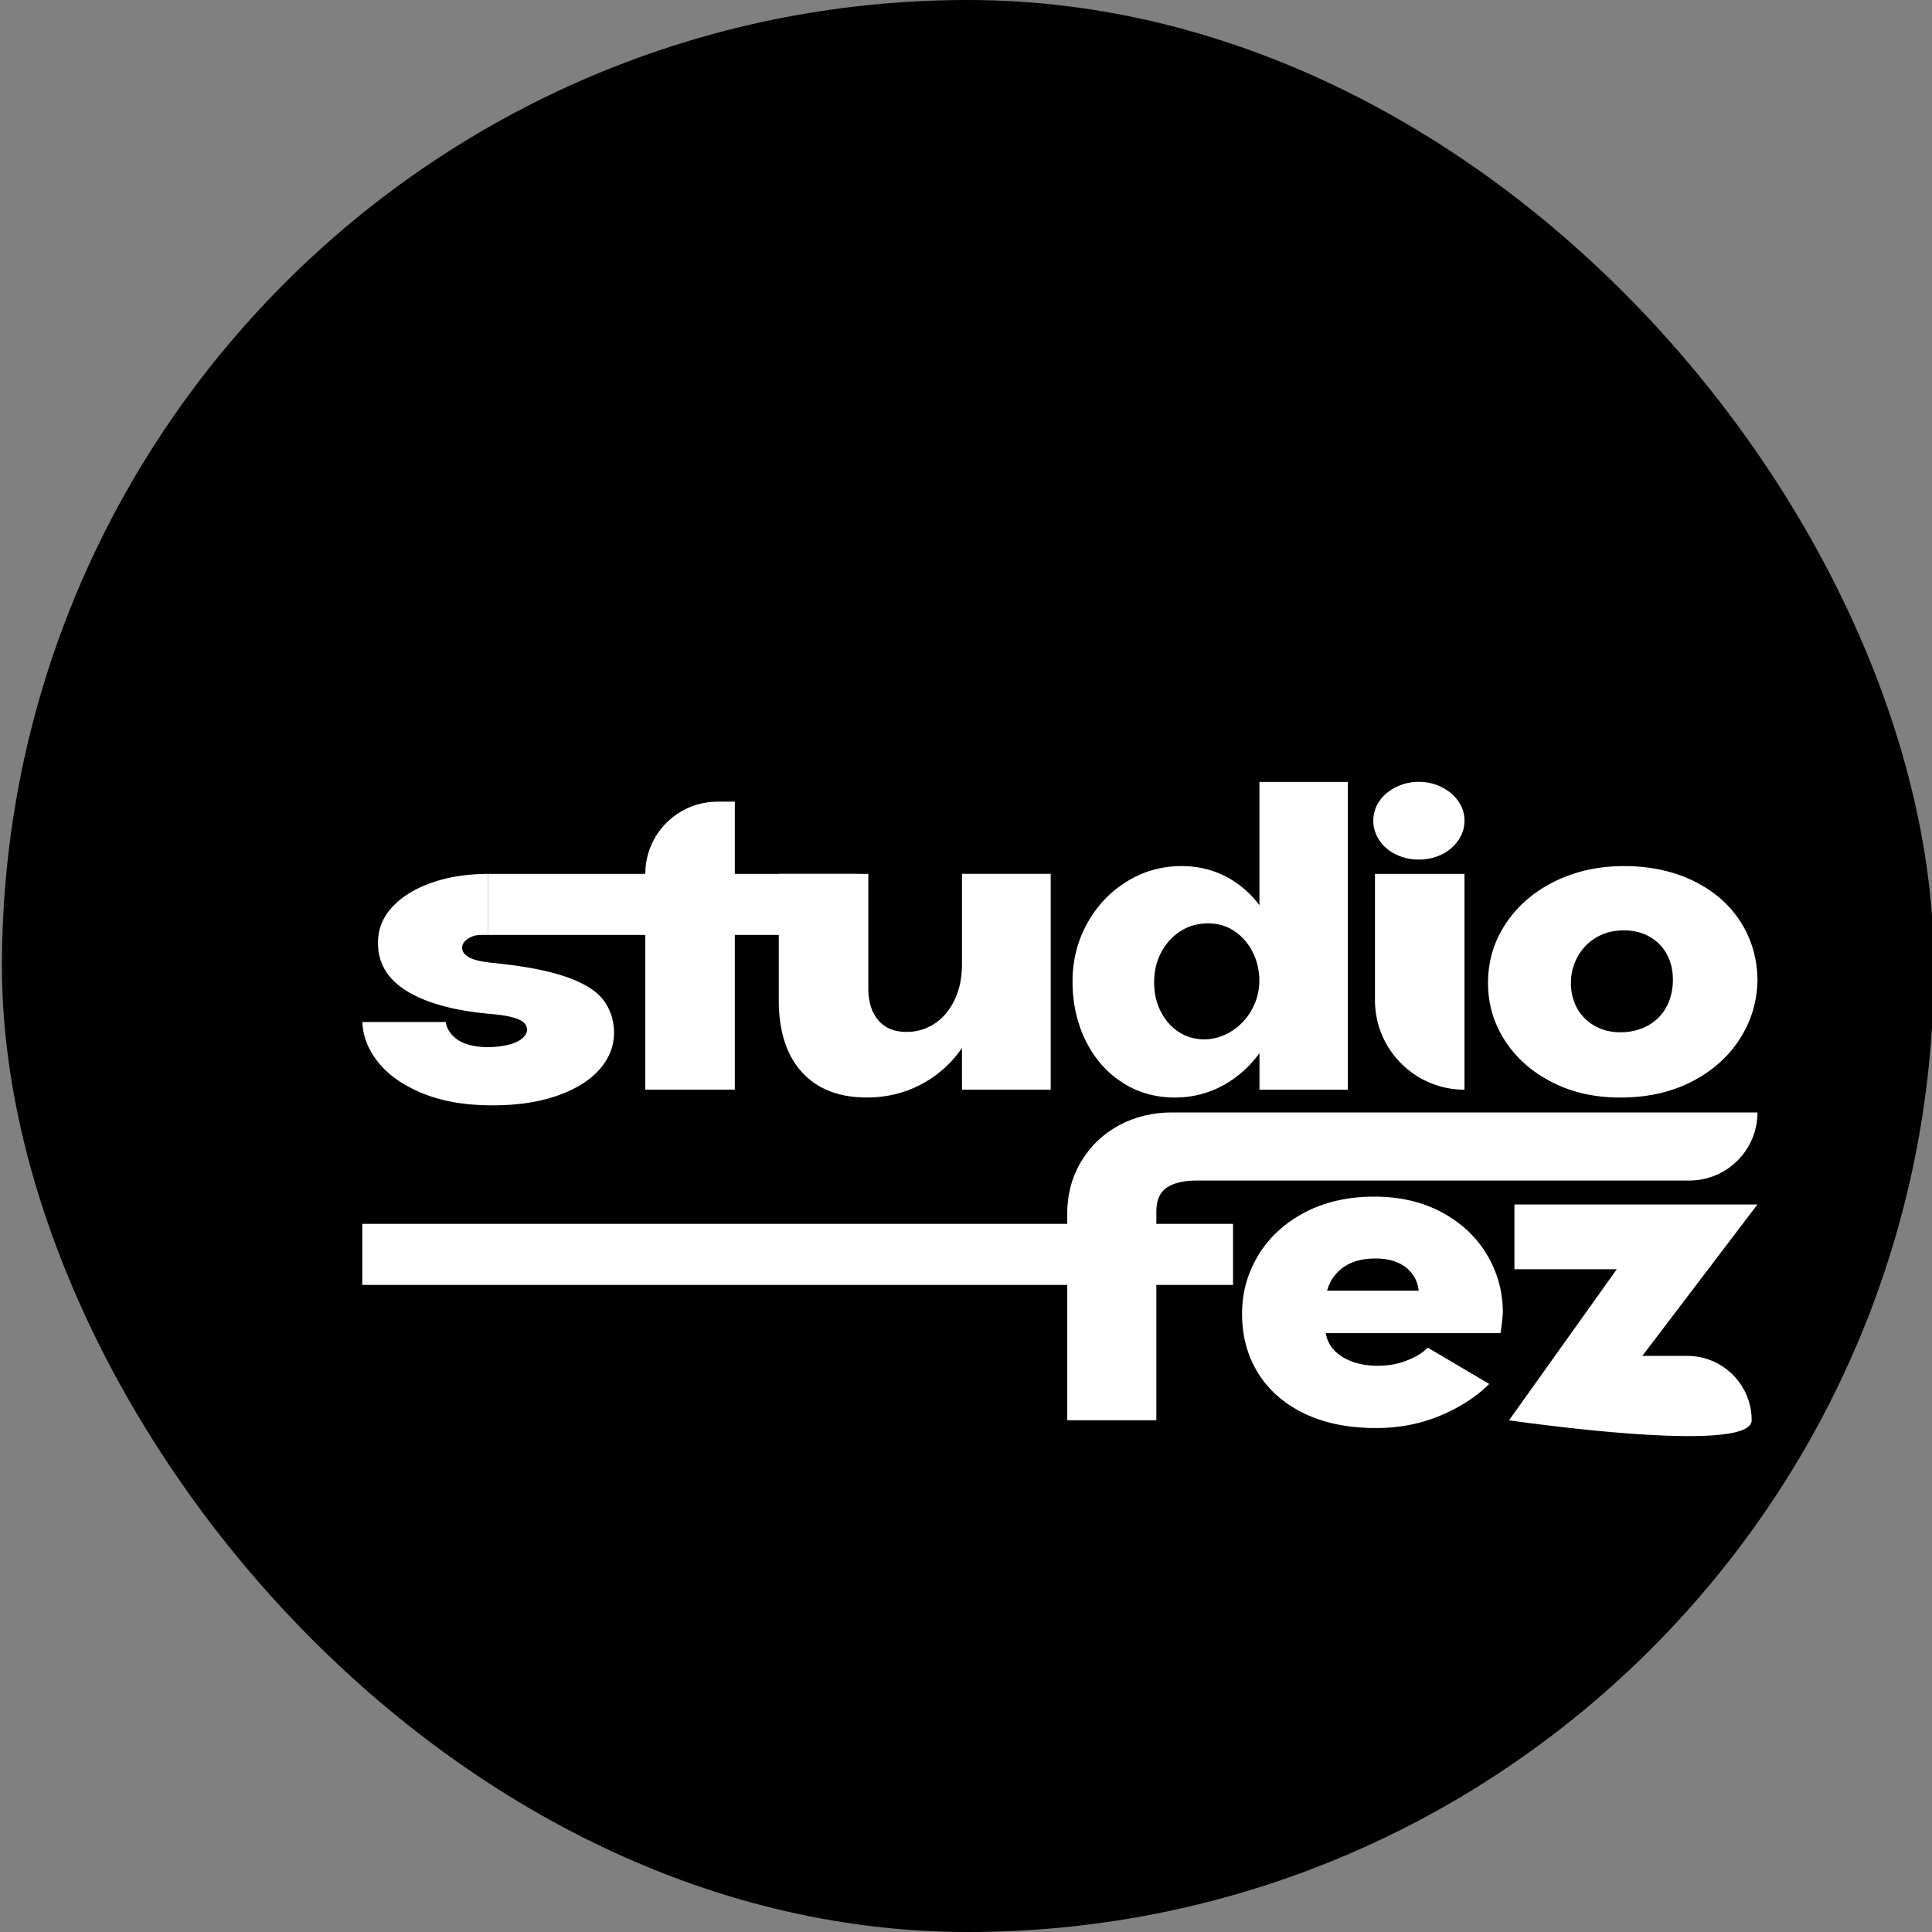 <svg xmlns="http://www.w3.org/2000/svg" id="Layer_6" viewBox="0 0 500 500"><rect x="0" y="0" width="500" height="500" fill="#808080" stroke="none"/><defs><style>.cls-1{fill:#fff}</style></defs><rect width="500" height="500" x=".5" rx="250" ry="250"/><path d="M167 241.96h-40.68v-15.8H167c0-10.32 8.37-18.69 18.69-18.69h4.48v18.69h31.67v15.8h-31.67V282H167v-40.04Z" class="cls-1"/><path d="M248.96 226.16v23.38c0 3.49-.64 6.57-1.92 9.24-1.28 2.67-3.01 4.72-5.18 6.14s-4.58 2.14-7.21 2.14c-3.2 0-5.66-1.01-7.37-3.04-1.71-2.03-2.56-4.79-2.56-8.28v-29.58h-23.17v32.67c0 8.04 1.99 14.25 5.98 18.63 3.99 4.38 9.57 6.57 16.76 6.57 5.62 0 10.75-1.37 15.38-4.11 3.72-2.2 6.81-5.11 9.29-8.7V282h22.96v-55.85h-22.96Zm76.98-23.81v31.92a25.575 25.575 0 0 0-6.57-6.18c-4.02-2.63-8.56-3.95-13.61-3.95s-9.84 1.33-14.15 4c-4.31 2.67-7.72 6.28-10.25 10.84-2.53 4.56-3.79 9.58-3.79 15.06s1.14 10.73 3.42 15.32c2.28 4.59 5.43 8.19 9.45 10.78 4.02 2.6 8.56 3.9 13.61 3.9s9.7-1.33 13.94-4c3.13-1.97 5.78-4.47 7.96-7.49v9.47h22.85v-79.66h-22.85Zm-2.14 59.26c-1.35 2.28-3.11 4.08-5.29 5.39-2.17 1.32-4.47 1.98-6.89 1.98s-4.61-.64-6.57-1.92c-1.96-1.28-3.51-3.04-4.65-5.29-1.14-2.24-1.71-4.75-1.71-7.53 0-2.92.62-5.53 1.87-7.85 1.24-2.31 2.92-4.13 5.02-5.45 2.1-1.32 4.47-1.98 7.1-1.98 2.49 0 4.73.66 6.73 1.98 1.99 1.32 3.58 3.11 4.75 5.39s1.76 4.84 1.76 7.69c-.07 2.78-.78 5.3-2.14 7.58Zm37.45-40.49c-1.84-.89-3.27-2.12-4.3-3.69-1.03-1.57-1.54-3.24-1.54-5.03s.51-3.51 1.54-5.03c1.03-1.51 2.46-2.73 4.3-3.65 1.84-.92 3.81-1.38 5.92-1.38s4.15.46 5.96 1.38c1.81.92 3.24 2.14 4.3 3.65 1.05 1.51 1.58 3.19 1.58 5.03s-.53 3.46-1.58 5.03c-1.05 1.57-2.49 2.8-4.3 3.69-1.81.89-3.8 1.34-5.96 1.34s-4.08-.45-5.92-1.34Zm-5.41 5.04h23.17v55.85c-12.8 0-23.17-10.37-23.17-23.17v-32.67Zm45.76 53.87c-5.23-2.67-9.31-6.3-12.23-10.89-2.92-4.59-4.34-9.63-4.27-15.11.07-5.55 1.64-10.61 4.7-15.16 3.06-4.55 7.26-8.15 12.6-10.78 5.34-2.63 11.32-3.95 17.94-3.95s12.88 1.32 18.15 3.95c5.27 2.63 9.31 6.21 12.12 10.73 2.81 4.52 4.22 9.56 4.22 15.11-.14 5.55-1.73 10.62-4.75 15.22-3.03 4.59-7.19 8.22-12.49 10.89s-11.37 4-18.21 4-12.55-1.33-17.78-4Zm24.83-14.58c2.06-1.14 3.65-2.71 4.75-4.7 1.1-1.99 1.69-4.23 1.76-6.73.07-2.49-.39-4.73-1.39-6.73-1-1.99-2.47-3.58-4.43-4.75-1.96-1.17-4.25-1.76-6.89-1.76s-4.97.59-6.99 1.76-3.63 2.78-4.81 4.8c-1.17 2.03-1.8 4.22-1.87 6.57-.07 2.49.41 4.73 1.44 6.73 1.03 1.99 2.54 3.58 4.54 4.75 1.99 1.17 4.27 1.76 6.83 1.76s4.98-.57 7.05-1.71ZM146.46 252.8c-4.59-1.6-10.84-2.79-18.74-3.58-2.92-.28-4.98-.75-6.19-1.39-1.21-.64-1.85-1.42-1.92-2.35-.07-.64.14-1.24.64-1.82.5-.57 1.28-1.06 2.35-1.44.77-.28 2.17-.26 3.74-.26v-15.8c-5.63.03-10.37.79-14.63 2.29-4.34 1.53-7.74 3.63-10.2 6.3-2.46 2.67-3.68 5.71-3.68 9.13-.07 5.27 2.38 9.45 7.37 12.55 4.98 3.1 12.07 5.07 21.25 5.93 2.63.21 4.68.52 6.14.91s2.47.87 3.04 1.44c.57.57.82 1.25.75 2.03-.07.71-.52 1.41-1.33 2.08-.82.68-2.03 1.21-3.63 1.6-1.6.39-3.51.59-5.71.59-3.28-.14-5.75-.82-7.42-2.03s-2.65-2.71-2.94-4.49H93.78c.14 3.77 1.55 7.3 4.22 10.57 2.67 3.28 6.51 5.93 11.53 7.96 5.02 2.03 10.98 3.04 17.89 3.04 6.55 0 12.21-.85 16.98-2.56s8.38-3.99 10.84-6.83c2.46-2.85 3.68-6.01 3.68-9.5-.07-3.27-1.01-6.09-2.83-8.44-1.81-2.35-5.02-4.33-9.61-5.93Zm-52.7 63.93h225.35v15.8H93.76z" class="cls-1"/><path d="M276.19 314.17c0-4.98 1.19-9.48 3.58-13.51 2.38-4.02 5.64-7.15 9.77-9.4 4.13-2.24 8.72-3.36 13.77-3.36h151.52c0 9.73-7.89 17.62-17.62 17.62H309.72c-3.35 0-5.93.61-7.74 1.82-1.82 1.21-2.72 3.27-2.72 6.19v54.03H276.2v-53.39Z" class="cls-1"/><path d="M388.94 339.8c0-5.41-1.35-10.41-4.06-15-2.71-4.59-6.59-8.26-11.64-11-5.06-2.74-10.93-4.11-17.62-4.11s-12.83 1.37-17.99 4.11c-5.16 2.74-9.13 6.39-11.91 10.94-2.78 4.56-4.2 9.5-4.27 14.84-.07 5.84 1.26 11.02 4 15.54s6.73 8.06 11.96 10.62 11.48 3.84 18.74 3.84c5.91 0 11.43-1.07 16.55-3.2s9.36-4.88 12.71-8.22l-15.91-9.4c-1.21 1.28-2.99 2.39-5.34 3.31-2.35.93-4.84 1.39-7.47 1.39-3.77 0-6.89-.78-9.34-2.35-2.46-1.56-3.86-3.59-4.22-6.09h45.17c.21-.92.43-2.67.64-5.23Zm-45.49-5.77c.71-2.56 2.14-4.59 4.27-6.09s4.88-2.24 8.22-2.24c2.28 0 4.22.36 5.82 1.07 1.6.71 2.86 1.71 3.79 2.99a8.52 8.52 0 0 1 1.6 4.27h-23.71Zm74.96-5.55h-26.48v-16.76h62.89l-29.79 39.19h11.64c9.2 0 16.66 7.46 16.66 16.66s-62.79 0-62.79 0l27.87-39.08Z" class="cls-1"/></svg>
